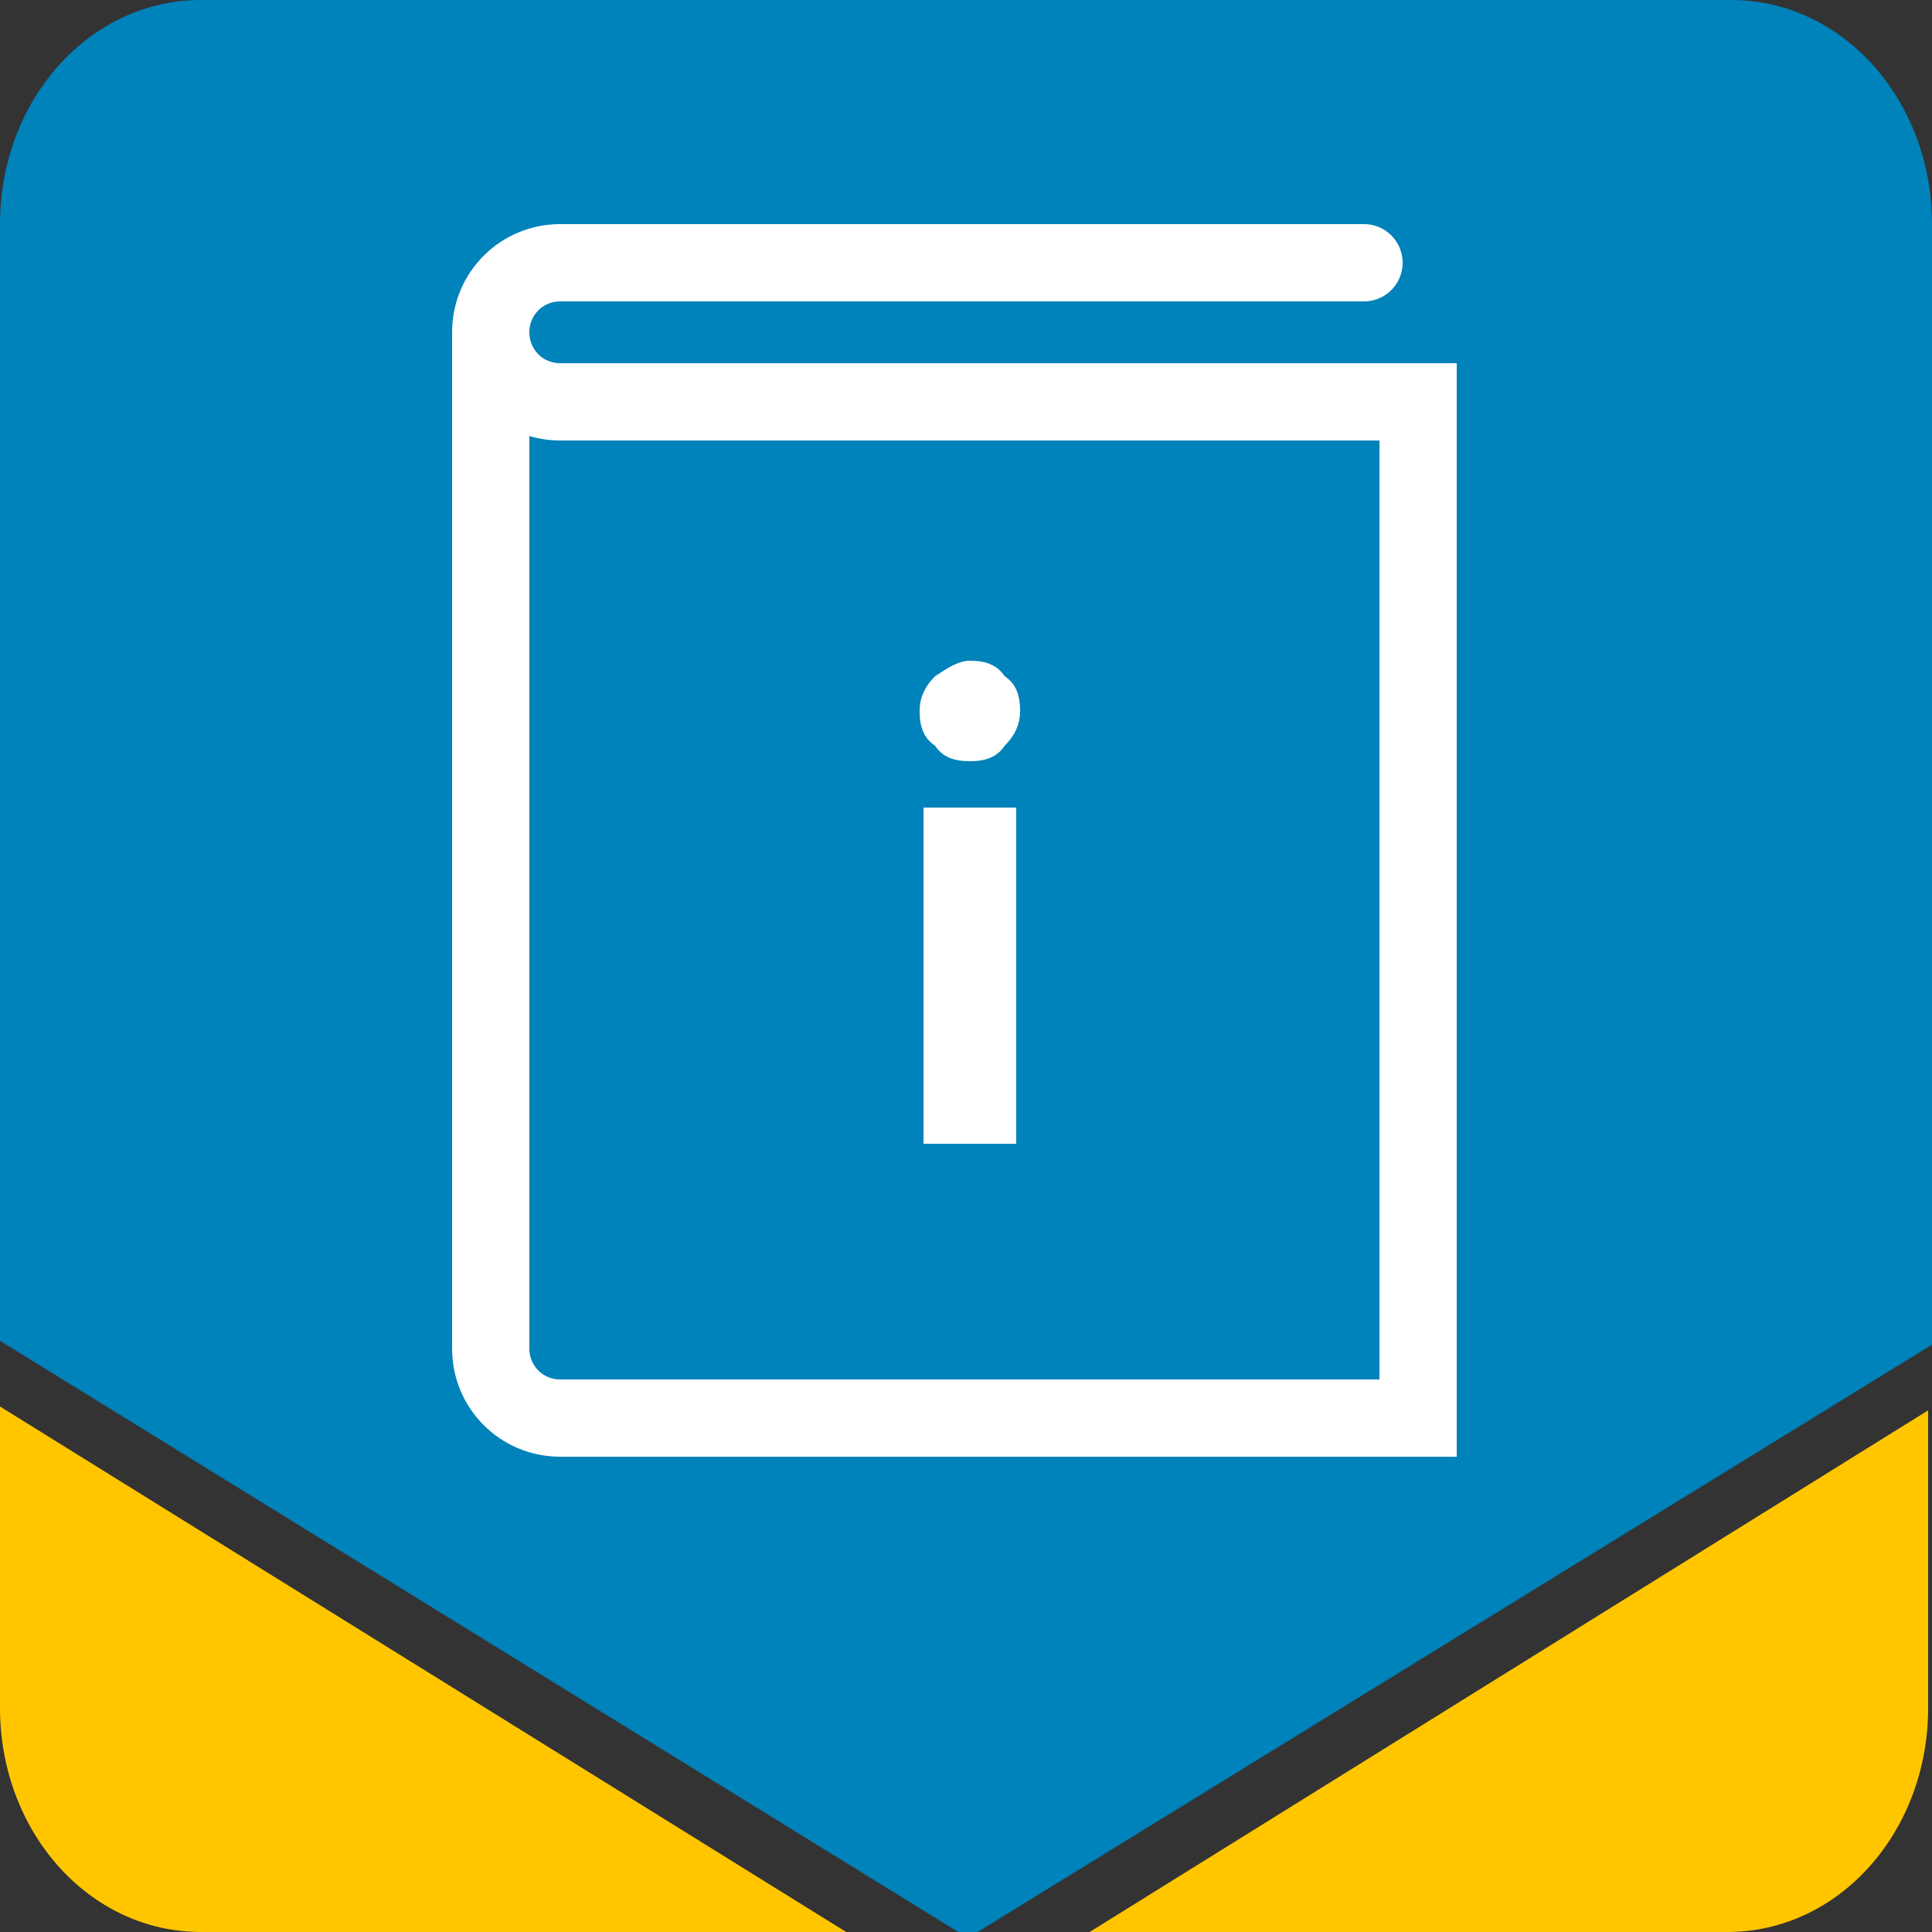 <?xml version="1.0" encoding="utf-8"?>
<!-- Generator: Adobe Illustrator 26.2.1, SVG Export Plug-In . SVG Version: 6.00 Build 0)  -->
<svg version="1.1" id="Layer_1" xmlns="http://www.w3.org/2000/svg" xmlns:xlink="http://www.w3.org/1999/xlink" x="0px" y="0px"
	 viewBox="0 0 50 50" enable-background="new 0 0 50 50" xml:space="preserve">
<rect x="0" y="0" width="50" height="50" fill="#333333" stroke="none"/>
<g>
	<path fill="#FFC600" d="M28.2,50h16.5c2.9,0,5.2-2.6,5.2-5.8v-7.7L28.2,50z"/>
	<path fill="#0082BA" d="M25.3,50L50,34.8v-29C50,2.6,47.7,0,44.8,0H5.2C2.3,0,0,2.6,0,5.8v28.9L24.8,50H25.3z"/>
	<path fill="#FFC600" d="M0,44.2C0,47.4,2.3,50,5.2,50h16.7L0,36.4V44.2z"/>
</g>
<g>
	<g>
		<path fill="none" stroke="#FFFFFF" stroke-width="2" stroke-miterlimit="10" d="M18.6,36.7"/>
		<path fill="none" stroke="#FFFFFF" stroke-width="2" stroke-miterlimit="10" d="M18.6,10.4"/>
		<path fill="none" stroke="#FFFFFF" stroke-width="2" stroke-linecap="round" stroke-miterlimit="10" d="M12.7,8.6v26.3
			c0,1,0.8,1.8,1.8,1.8h22.2V10.4l-22.2,0C13.5,10.4,12.7,9.6,12.7,8.6s0.8-1.8,1.8-1.8h20.8"/>
	</g>
	<g>
		<path fill="#FFFFFF" d="M25.1,19.7c-0.4,0-0.7-0.1-0.9-0.4c-0.3-0.2-0.4-0.5-0.4-0.9c0-0.3,0.1-0.6,0.4-0.9
			c0.3-0.2,0.6-0.4,0.9-0.4c0.4,0,0.7,0.1,0.9,0.4c0.3,0.2,0.4,0.5,0.4,0.9c0,0.3-0.1,0.6-0.4,0.9C25.8,19.6,25.5,19.7,25.1,19.7z
			 M23.9,29.6v-8.7h2.4v8.7H23.9z"/>
	</g>
</g>
</svg>
